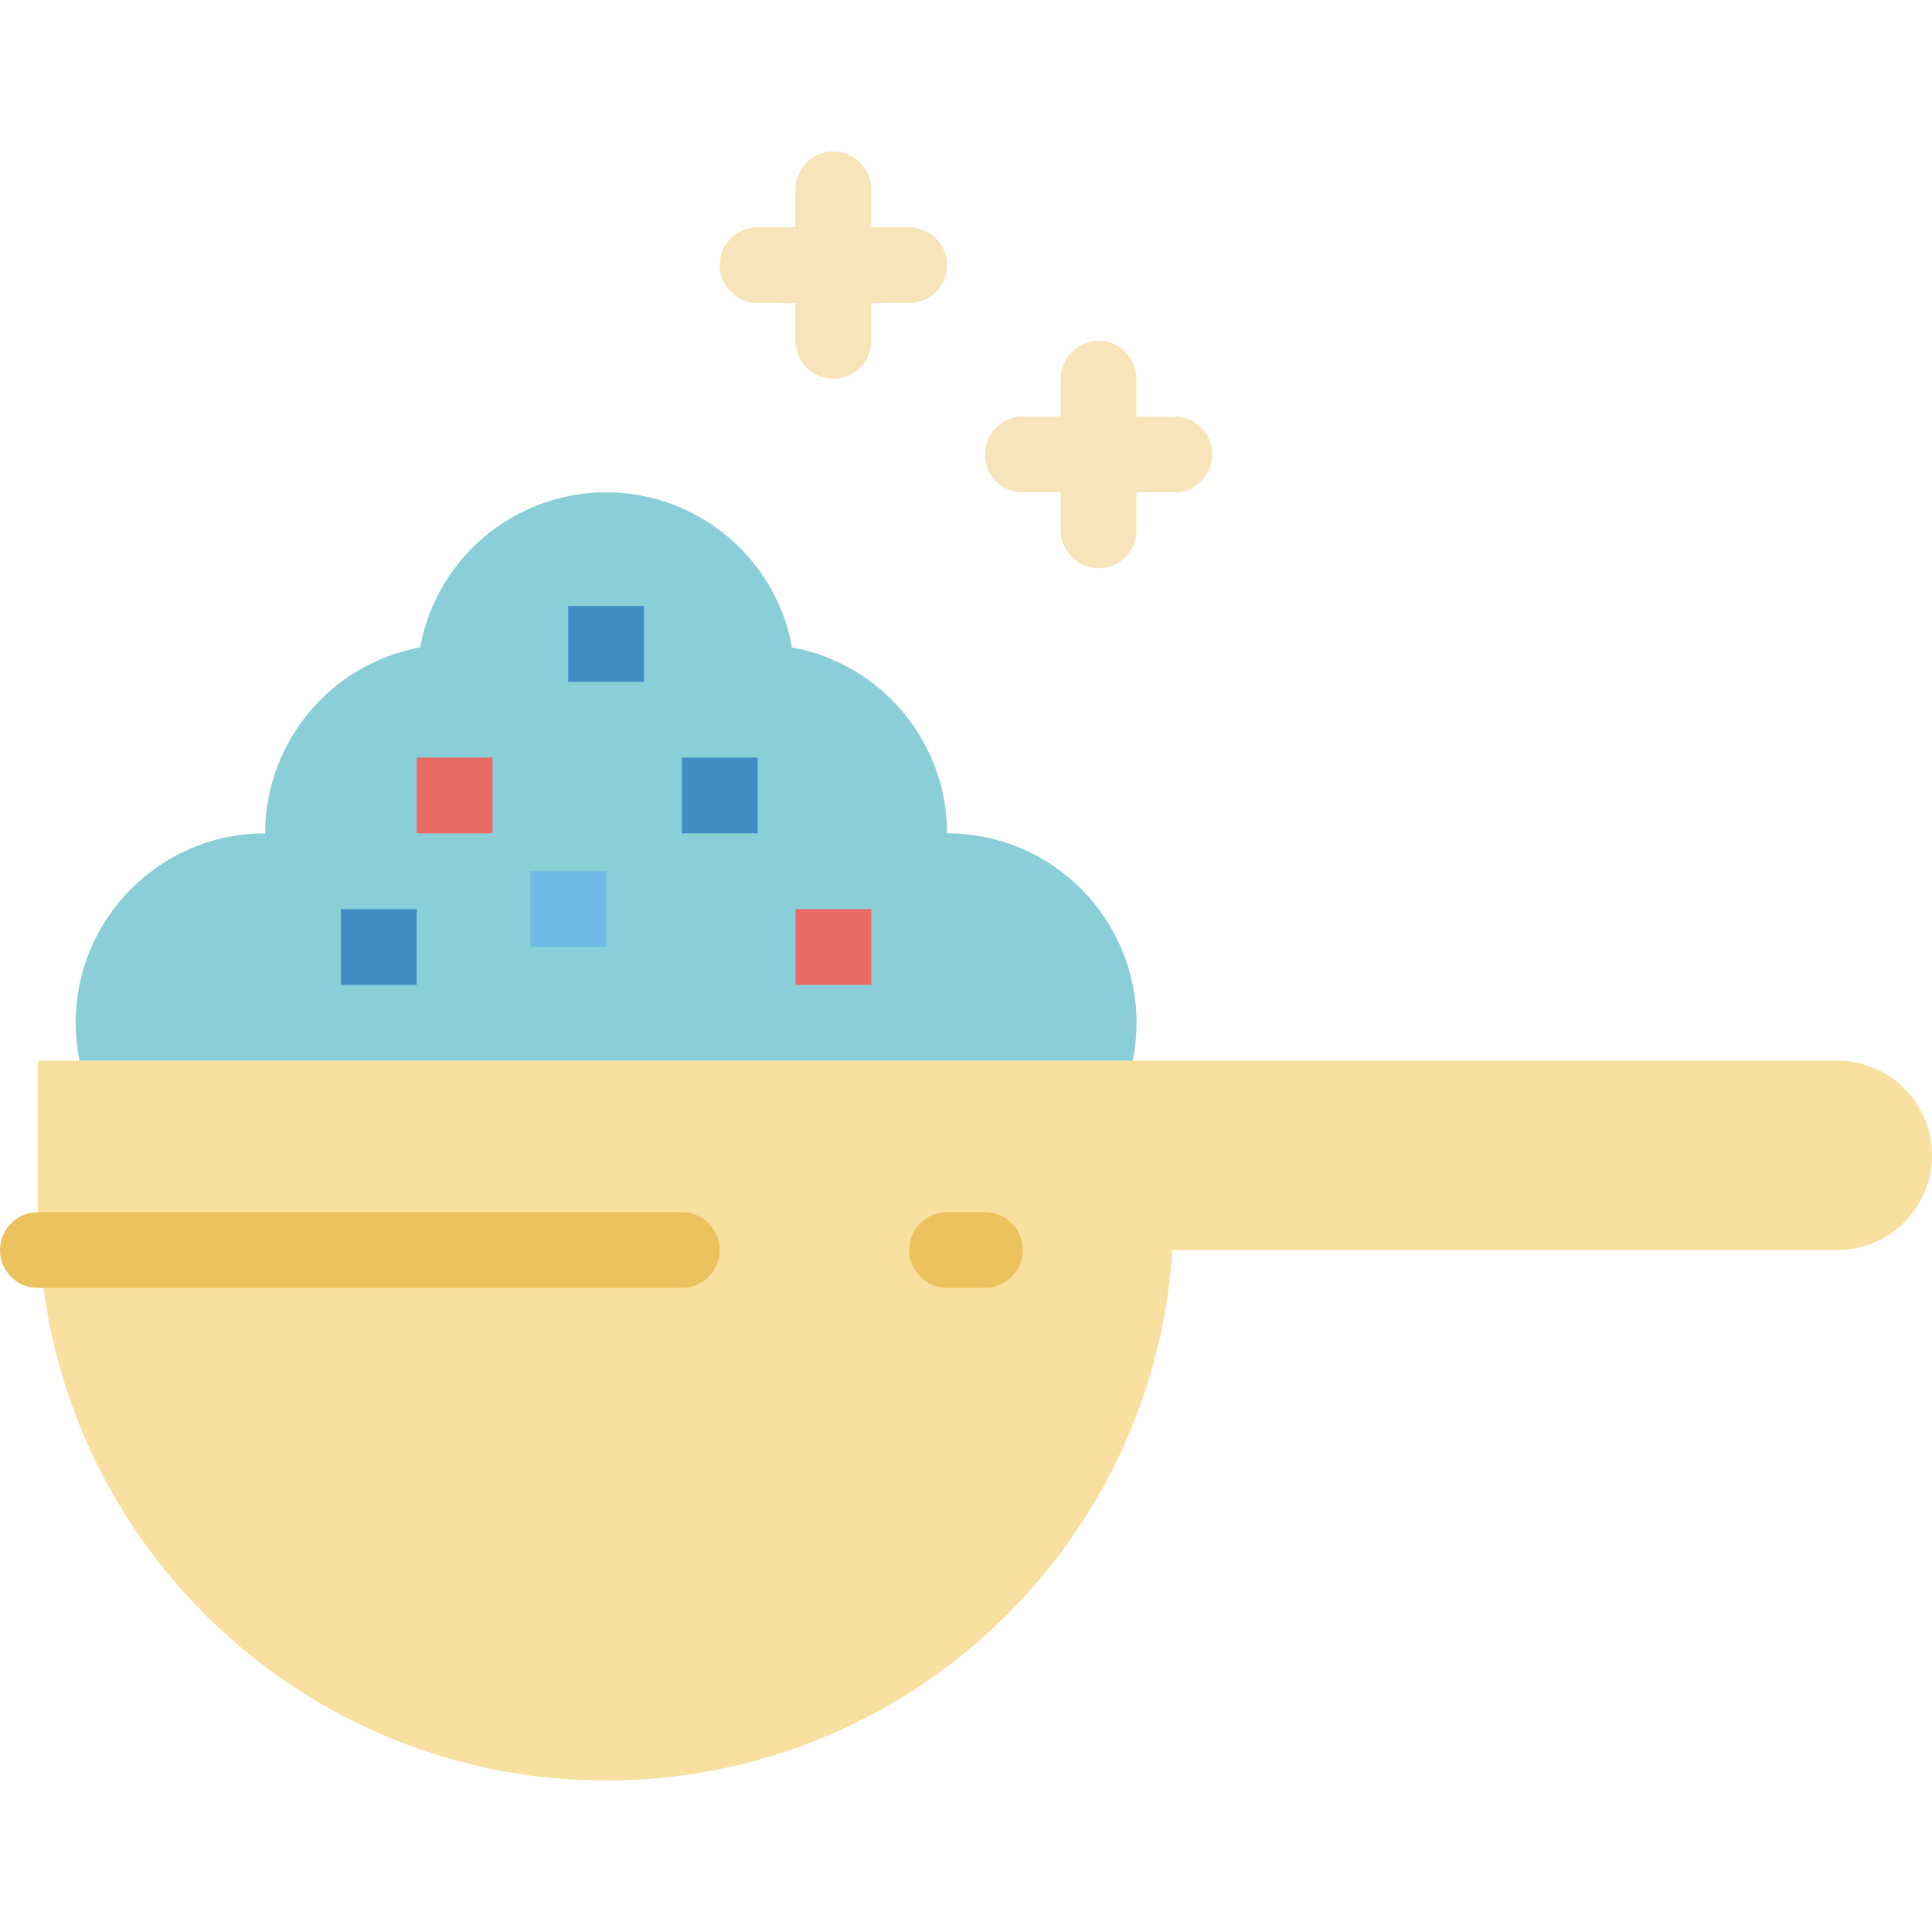 <?xml version="1.0" encoding="iso-8859-1"?>
<!-- Generator: Adobe Illustrator 19.0.0, SVG Export Plug-In . SVG Version: 6.00 Build 0)  -->
<svg version="1.1" id="Capa_1" xmlns="http://www.w3.org/2000/svg" xmlns:xlink="http://www.w3.org/1999/xlink" x="0px" y="0px"
	 viewBox="0 0 408 408" style="enable-background:new 0 0 408 408;" xml:space="preserve">
<path style="fill:#F9E0A0;" d="M388,223.985H8v40h0.4c4.324,66.053,61.376,116.095,127.429,111.771
	c60.026-3.93,107.841-51.744,111.771-111.771H388c11.046,0,20-8.954,20-20S399.046,223.985,388,223.985z"/>
<path style="fill:#8ACED8;" d="M176,223.985h63.2c4.418-21.645-9.547-42.774-31.192-47.192c-2.635-0.538-5.318-0.809-8.008-0.808
	c-0.015-19.27-13.783-35.784-32.736-39.264c-3.956-21.685-24.742-36.057-46.427-32.101c-16.337,2.98-29.121,15.765-32.101,32.101
	c-18.953,3.48-32.721,19.994-32.736,39.264c-22.091-0.005-40.004,17.9-40.008,39.992c-0.001,2.69,0.27,5.373,0.808,8.008H176z"/>
<path style="fill:#EA6B65;" d="M88,159.985h16v16H88V159.985z"/>
<path style="fill:#6CBAE5;" d="M112,183.985h16v16h-16V183.985z"/>
<g>
	<path style="fill:#428DC5;" d="M72,191.985h16v16H72V191.985z"/>
	<path style="fill:#428DC5;" d="M120,127.985h16v16h-16V127.985z"/>
</g>
<path style="fill:#EA6B65;" d="M168,191.985h16v16h-16V191.985z"/>
<path style="fill:#428DC5;" d="M144,159.985h16v16h-16V159.985z"/>
<g>
	<path style="fill:#EAC25E;" d="M144,271.985H8c-4.418,0-8-3.582-8-8s3.582-8,8-8h136c4.418,0,8,3.582,8,8
		S148.418,271.985,144,271.985z"/>
	<path style="fill:#EAC25E;" d="M208,271.985h-8c-4.418,0-8-3.582-8-8s3.582-8,8-8h8c4.418,0,8,3.582,8,8
		S212.418,271.985,208,271.985z"/>
</g>
<g>
	<path style="fill:#F7E4BA;" d="M176,79.985c-4.418,0-8-3.582-8-8v-32c0-4.418,3.582-8,8-8s8,3.582,8,8v32
		C184,76.403,180.418,79.985,176,79.985z"/>
	<path style="fill:#F7E4BA;" d="M192,63.985h-32c-4.418,0-8-3.582-8-8s3.582-8,8-8h32c4.418,0,8,3.582,8,8
		S196.418,63.985,192,63.985z"/>
	<path style="fill:#F7E4BA;" d="M232,119.985c-4.418,0-8-3.582-8-8v-32c0-4.418,3.582-8,8-8s8,3.582,8,8v32
		C240,116.403,236.418,119.985,232,119.985z"/>
	<path style="fill:#F7E4BA;" d="M248,103.985h-32c-4.418,0-8-3.582-8-8s3.582-8,8-8h32c4.418,0,8,3.582,8,8
		S252.418,103.985,248,103.985z"/>
</g>
<g>
</g>
<g>
</g>
<g>
</g>
<g>
</g>
<g>
</g>
<g>
</g>
<g>
</g>
<g>
</g>
<g>
</g>
<g>
</g>
<g>
</g>
<g>
</g>
<g>
</g>
<g>
</g>
<g>
</g>
</svg>

